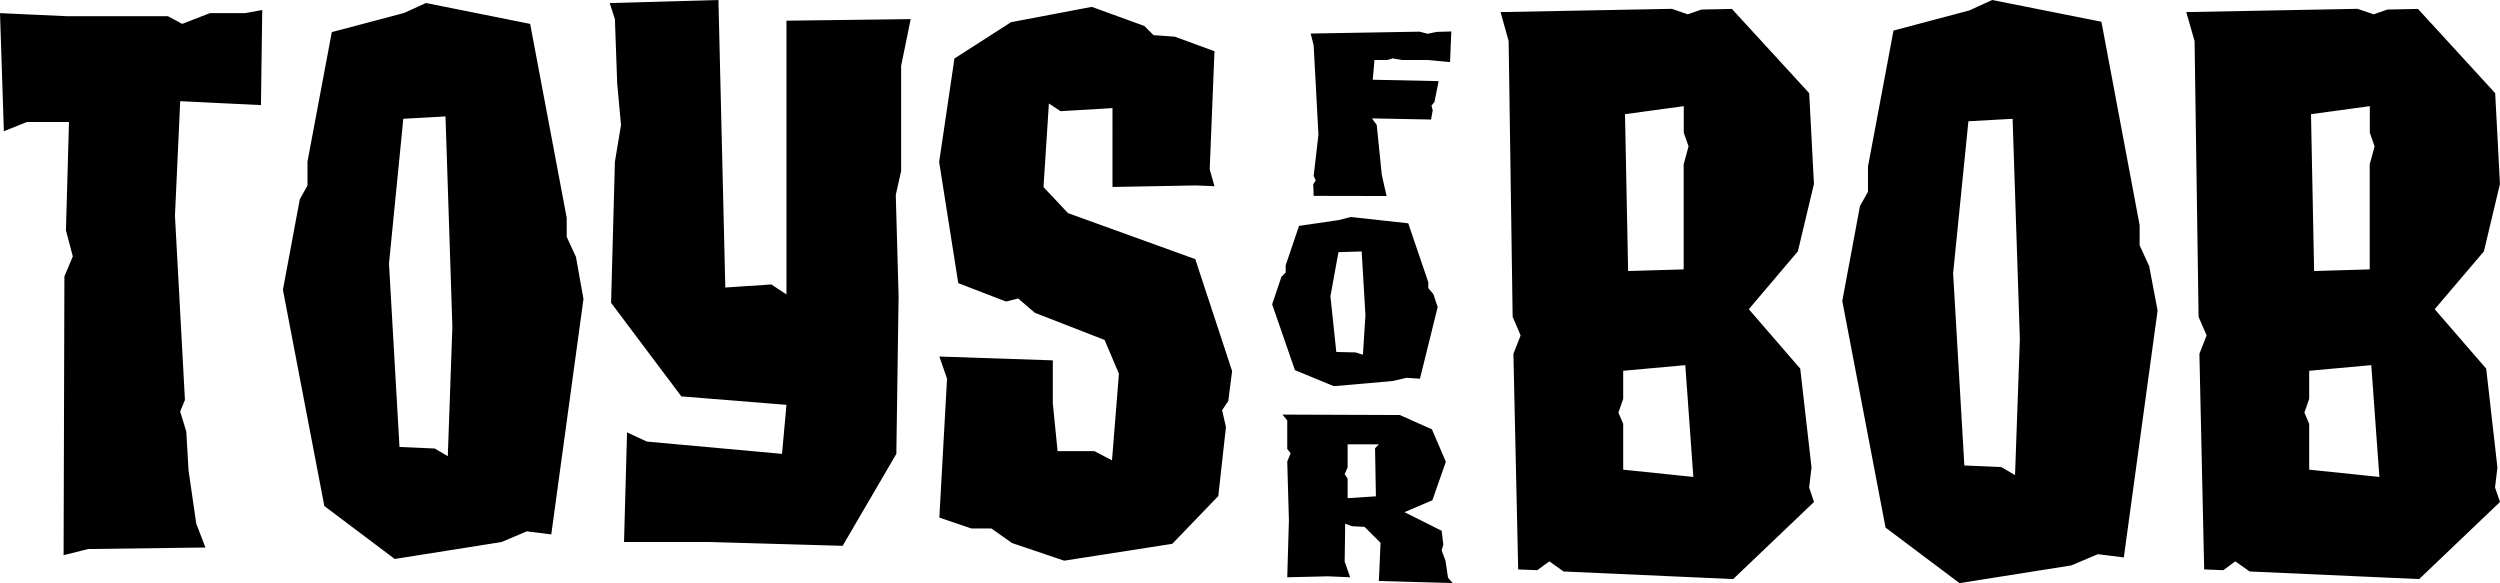 
<svg viewBox="0 0 523.29 122.06" fill="#000000" version="1.1" id="svg4" width="523.29" height="122.06" xmlns="http://www.w3.org/2000/svg">
  <defs id="defs8"></defs>
  
  <path d="M 54.89,2.09 54.62,22 l -16.9,-0.82 -1.1,23.96 2.09,38.58 -1,2.41 1.28,4.18 0.48,8.2 1.61,11.09 1.92,5 -24.55,0.32 -5.14,1.29 0.17,-58.36 1.76,-4.18 -1.44,-5.46 0.64,-22.67 H 5.62 L 0.81,27.46 0,2.75 14,3.39 h 21.15 l 3,1.61 5.78,-2.25 h 7.38 z m 67.24,60.5 -6.74,49.27 -5.13,-0.64 -5.3,2.24 L 82.62,117 67.89,105.92 59.22,60.66 62.75,41.73 64.36,38.84 v -5 l 5.09,-27.12 15.11,-4 4.61,-2.09 21.8,4.37 7.65,40.58 v 4 l 1.93,4.17 z m -27.44,5.78 -1.44,-44 -8.83,0.49 -3,30.33 2.2,38.37 7.38,0.32 2.73,1.61 z M 190.62,4 l -2,9.8 v 22 l -1.12,5 0.59,21.2 -0.47,33 -11.24,19.25 -27.92,-0.8 h -17.84 l 0.63,-22.95 4.14,1.93 28.3,2.57 0.93,-10.26 -22,-1.77 -14.71,-19.58 0.8,-29.53 1.28,-7.7 -0.8,-8.67 L 128.71,4 127.62,0.64 150.38,0 l 1.44,60.18 9.63,-0.64 3.17,2.09 V 4.33 Z m 67.28,73.67 -0.8,6.26 -1.29,1.93 0.8,3.53 -1.6,14.44 -9.63,10 -22.63,3.53 -10.91,-3.69 -4.33,-3.05 h -4.18 l -6.71,-2.28 1.61,-29.08 -1.61,-4.63 23.75,0.8 v 9 l 1,10 h 7.7 l 3.69,1.93 1.45,-18.13 -3,-7.07 -14.59,-5.68 -3.5,-3 -2.54,0.64 -10,-3.85 -4,-25.36 3.2,-21.66 11.84,-7.6 16.91,-3.21 11,4 1.91,1.92 4.47,0.32 8.3,3.05 -1,24.72 1,3.53 -3.85,-0.16 -17.5,0.32 V 22.63 l -10.87,0.64 -2.44,-1.6 -1.13,17.49 5.13,5.45 26.64,9.63 z M 303.78,6.58 303.52,13 298.83,12.56 h -5.39 l -1.94,-0.34 -1.15,0.34 h -2.65 l -0.36,4.13 13.79,0.29 -0.88,4.38 -0.62,0.74 0.26,1 -0.35,1.92 -12.37,-0.24 1,1.37 1.06,10.44 1,4.44 -15.26,-0.03 -0.09,-2.45 0.53,-0.78 -0.44,-0.93 1,-8.65 -1,-18.67 -0.62,-2.5 22.8,-0.39 1.68,0.44 1.86,-0.39 z m -2.85,57.69 -3.71,15 -2.83,-0.19 -2.92,0.68 -12.29,1.07 -8.13,-3.36 -4.77,-13.77 1.94,-5.76 0.89,-0.88 v -1.53 l 2.8,-8.25 8.32,-1.22 2.54,-0.64 12,1.32 4.2,12.35 v 1.22 l 1.06,1.27 z m -15.12,1.73 -0.79,-13.37 -4.86,0.15 -1.68,9.22 1.23,11.67 4.07,0.1 1.5,0.48 z m 18.27,56.05 -15.46,-0.44 0.35,-8 -3.35,-3.33 -2.66,-0.14 -1.41,-0.54 v 1.46 l -0.09,6.5 1.15,3.27 -4.62,-0.2 -8.55,0.2 0.35,-11.91 -0.35,-12.3 0.71,-1.76 -0.71,-0.88 V 88 l -1,-1.22 24.57,0.09 6.72,3 2.91,6.78 -2.82,8.06 -5.84,2.49 7.78,3.9 0.35,2.88 -0.35,1.22 0.8,2.15 0.53,3.56 z M 288.62,93 h -6.54 v 4.84 l -0.62,1.41 0.62,0.93 v 4.1 l 5.92,-0.39 -0.18,-10.06 z m 91.08,12.07 -16.92,16.14 -35.49,-1.59 -3,-2.12 -2.51,1.85 -4,-0.16 -1,-45.12 1.51,-3.87 -1.67,-3.87 -0.84,-57.74 -1.69,-6.06 35.86,-0.68 3.32,1.15 2.86,-1 6.39,-0.13 16.17,17.63 1,19 -3.37,14.12 -10.27,12.1 10.77,12.44 2.36,20.68 -0.5,4.2 z m -25.26,-5.24 -1.68,-23.4 -13,1.18 v 5.89 l -1,2.86 1,2.36 v 9.59 z m -1,-69.19 -1,-2.86 v -5.56 l -12.3,1.68 0.65,32.83 11.63,-0.34 v -22 z m 98.18,34.36 -7.07,51.68 -5.43,-0.68 -5.56,2.35 -23.4,3.71 -15.48,-11.62 -9.06,-47.44 3.7,-19.86 1.68,-3 V 34.85 L 396.34,6.4 412.19,2.19 417,0 l 22.86,4.55 8,42.59 v 4.2 l 2,4.38 z m -28.83,6 -1.52,-46.13 -9.25,0.51 -3.2,31.82 2.35,40.23 7.75,0.34 2.86,1.68 z m 100.5,34.07 -16.92,16.14 -35.49,-1.59 -3,-2.12 -2.51,1.85 -4,-0.16 -1,-45.12 1.51,-3.87 -1.68,-3.87 -0.84,-57.74 -1.74,-6.06 35.86,-0.68 3.38,1.15 2.86,-1 6.4,-0.13 16.16,17.63 1,19 -3.36,14.12 -10.3,12.1 10.78,12.44 2.35,20.68 -0.5,4.2 z m -25.25,-5.24 -1.69,-23.4 -13,1.18 v 5.89 l -1,2.86 1,2.36 v 9.59 z m -1,-69.19 -1,-2.86 v -5.56 l -12.31,1.68 0.65,32.83 11.64,-0.34 v -22 z" id="path2"></path>
</svg>
